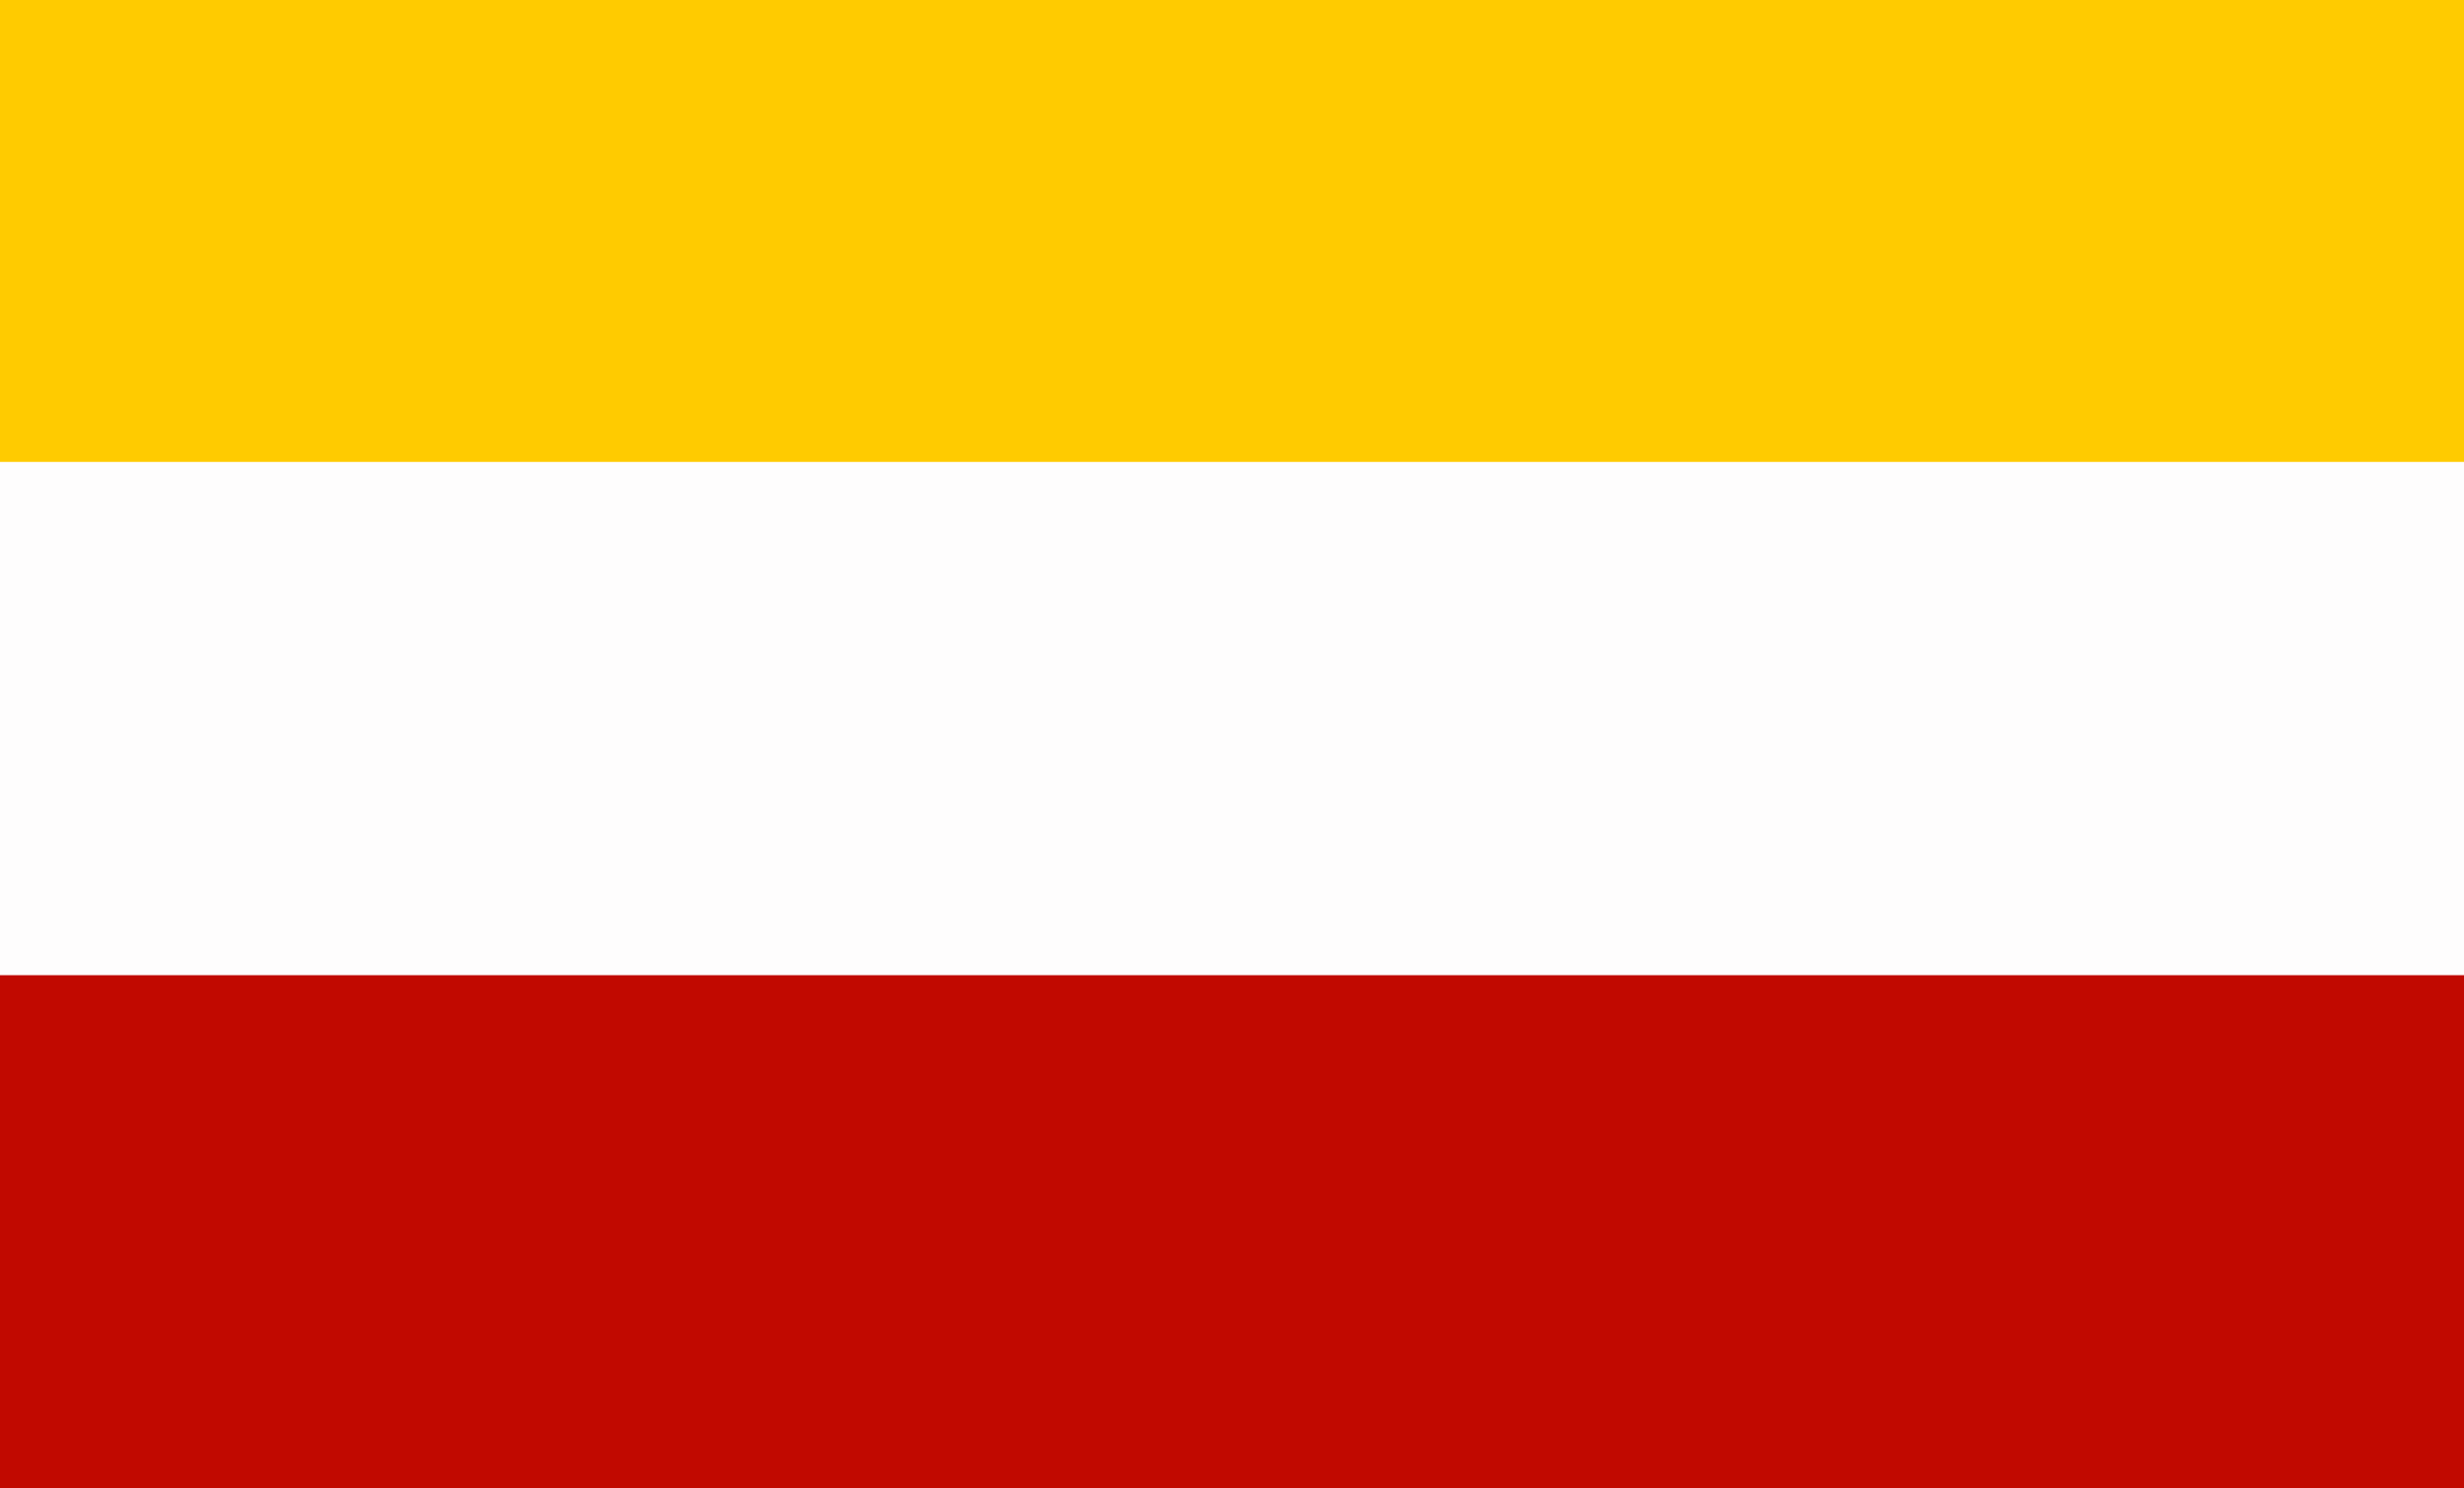 <?xml version="1.0" encoding="UTF-8"?>
<svg version="1.1" xmlns="http://www.w3.org/2000/svg" width="48" height="29">
<rect width="100%" height="100%" fill="#333333" stroke="none"/>
<path d="M0 0 C15.84 0 31.68 0 48 0 C48 9.57 48 19.14 48 29 C32.16 29 16.32 29 0 29 C0 19.43 0 9.86 0 0 Z " fill="#FEFDFD" transform="translate(0,0)"/>
<path d="M0 0 C15.84 0 31.68 0 48 0 C48 3.3 48 6.6 48 10 C32.16 10 16.32 10 0 10 C0 6.7 0 3.4 0 0 Z " fill="#C10900" transform="translate(0,19)"/>
<path d="M0 0 C15.84 0 31.68 0 48 0 C48 2.97 48 5.94 48 9 C32.16 9 16.32 9 0 9 C0 6.03 0 3.06 0 0 Z " fill="#FFCB00" transform="translate(0,0)"/>
</svg>
